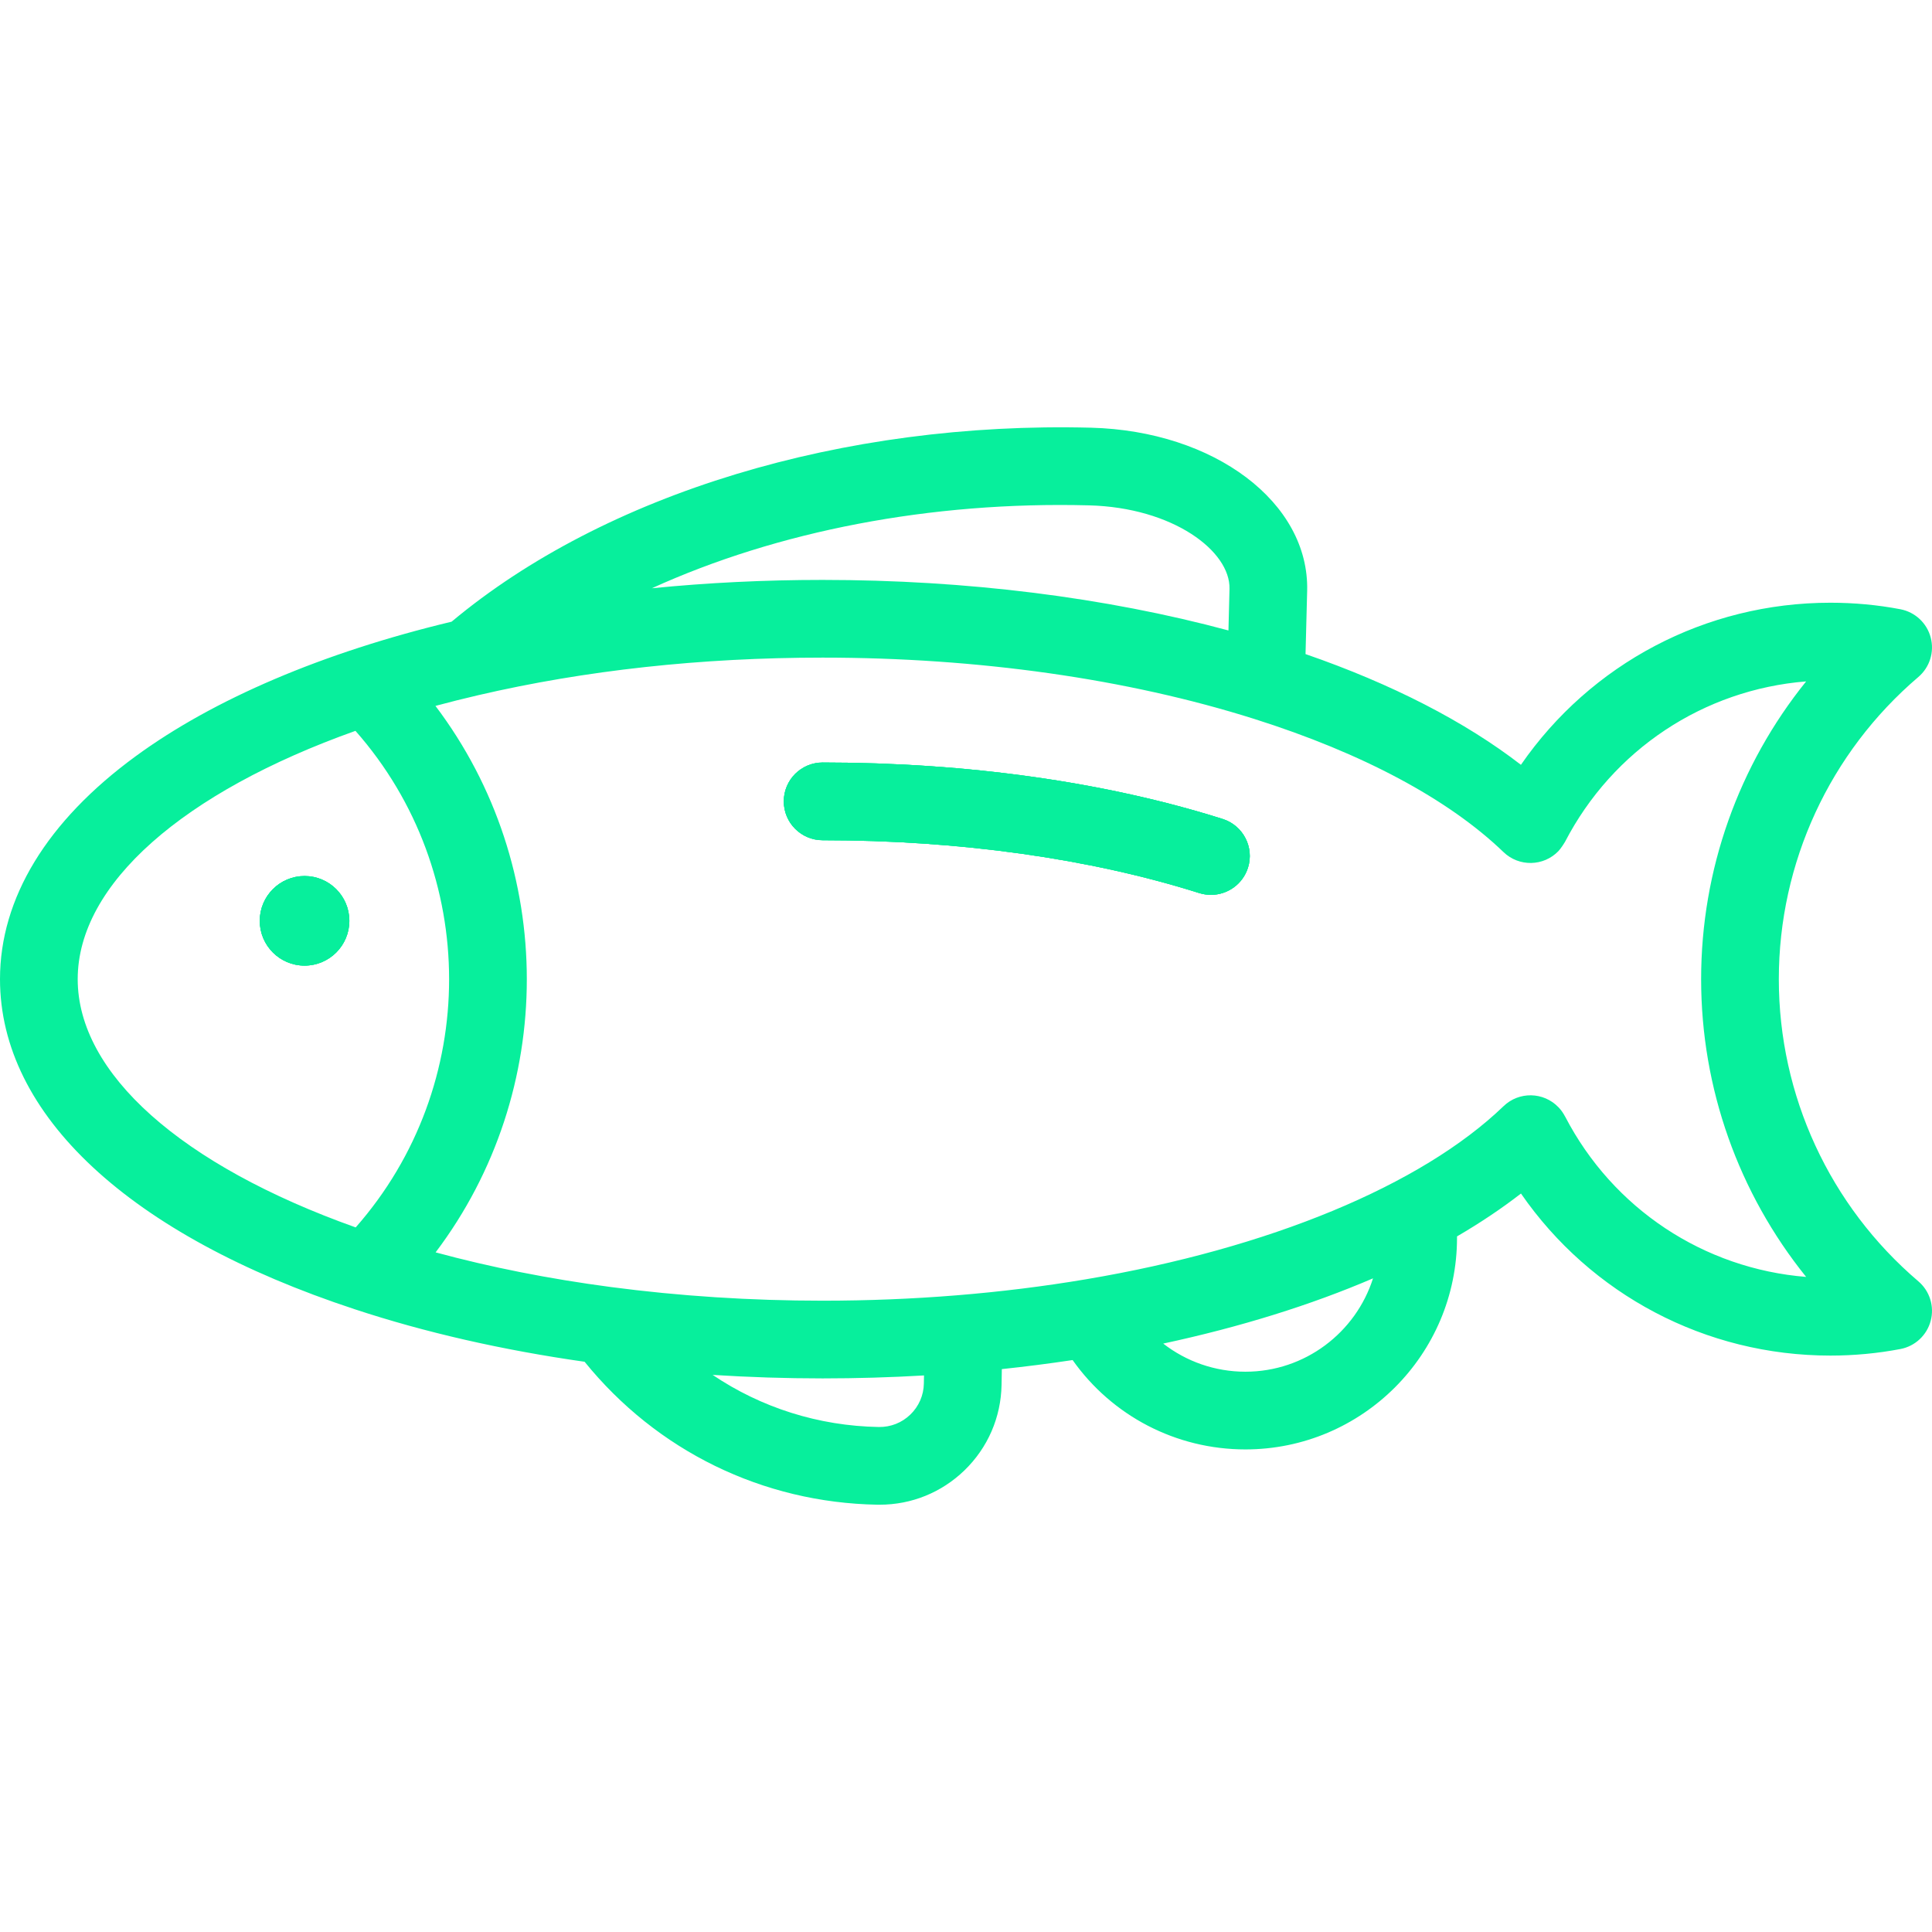 <?xml version="1.0" encoding="UTF-8" standalone="no"?>
<!-- Generator: Adobe Illustrator 19.0.0, SVG Export Plug-In . SVG Version: 6.00 Build 0)  -->

<svg
   xmlns:dc="http://purl.org/dc/elements/1.1/"
   xmlns:cc="http://creativecommons.org/ns#"
   xmlns:rdf="http://www.w3.org/1999/02/22-rdf-syntax-ns#"
   xmlns:svg="http://www.w3.org/2000/svg"
   xmlns="http://www.w3.org/2000/svg"
   xmlns:sodipodi="http://sodipodi.sourceforge.net/DTD/sodipodi-0.dtd"
   xmlns:inkscape="http://www.inkscape.org/namespaces/inkscape"
   version="1.1"
   id="Layer_1"
   x="0px"
   y="0px"
   viewBox="0 0 512 512"
   style="enable-background:new 0 0 512 512;"
   xml:space="preserve"
   sodipodi:docname="fish.svg"
   inkscape:version="0.92.3 (2405546, 2018-03-11)"><defs
   id="defs74" /><sodipodi:namedview
   pagecolor="#ffffff"
   bordercolor="#666666"
   borderopacity="1"
   objecttolerance="10"
   gridtolerance="10"
   guidetolerance="10"
   inkscape:pageopacity="0"
   inkscape:pageshadow="2"
   inkscape:window-width="2400"
   inkscape:window-height="1271"
   id="namedview72"
   showgrid="false"
   inkscape:zoom="0.4609375"
   inkscape:cx="256"
   inkscape:cy="256"
   inkscape:window-x="-9"
   inkscape:window-y="-9"
   inkscape:window-maximized="1"
   inkscape:current-layer="Layer_1" />
<g
   id="SVGCleanerId_0"
   style="fill:#07ef9c;fill-opacity:1">
	<g
   id="g4"
   style="fill:#07ef9c;fill-opacity:1">
		<path
   d="M324.018,217.035c-30.991-9.792-67.645-14.96-106.009-14.96c-5.683,0-10.296,4.602-10.296,10.296    c0,5.683,4.613,10.296,10.296,10.296c36.283,0,70.796,4.839,99.8,14.003c1.04,0.319,2.08,0.474,3.109,0.474    c4.366,0,8.422-2.801,9.812-7.197C332.44,224.531,329.434,218.745,324.018,217.035z"
   id="path2"
   style="fill:#07ef9c;fill-opacity:1" />
	</g>
</g>
<g
   id="g11"
   style="fill:#07ef9c;fill-opacity:1">
	<g
   id="g9"
   style="fill:#07ef9c;fill-opacity:1">
		<circle
   cx="80.711"
   cy="244.028"
   r="11.871"
   id="circle7"
   style="fill:#07ef9c;fill-opacity:1" />
	</g>
</g>
<g
   id="g17"
   style="fill:#07ef9c;fill-opacity:1">
	<g
   id="g15"
   style="fill:#07ef9c;fill-opacity:1">
		<circle
   cx="80.711"
   cy="244.028"
   r="11.871"
   id="circle13"
   style="fill:#07ef9c;fill-opacity:1" />
	</g>
</g>
<g
   id="g27"
   style="fill:#07ef9c;fill-opacity:1">
	<g
   id="g25"
   style="fill:#07ef9c;fill-opacity:1">
		<g
   id="g23"
   style="fill:#07ef9c;fill-opacity:1">
			<path
   d="M324.018,217.035c-30.991-9.792-67.645-14.96-106.009-14.96c-5.683,0-10.296,4.602-10.296,10.296     c0,5.683,4.613,10.296,10.296,10.296c36.283,0,70.796,4.839,99.8,14.003c1.04,0.319,2.08,0.474,3.109,0.474     c4.366,0,8.422-2.801,9.812-7.197C332.44,224.531,329.434,218.745,324.018,217.035z"
   id="path19"
   style="fill:#07ef9c;fill-opacity:1" />
			<path
   d="M508.38,339.559c-23.496-20.036-36.973-49.226-36.973-80.073c0-30.857,13.478-60.036,36.973-80.073     c3.017-2.574,4.294-6.641,3.274-10.471c-1.009-3.83-4.129-6.734-8.021-7.485c-6.034-1.153-12.273-1.73-18.564-1.73     c-33.122,0-63.506,16.185-82.008,42.955c-14.806-11.449-34.214-21.436-57.082-29.344l0.432-16.741     c0.607-23.403-24.556-42.399-57.277-43.254c-65.792-1.709-128.845,17.472-169.453,51.408     c-34.06,8.165-63.002,20.479-83.779,35.697C12.417,217.643,0,238.06,0,259.486c0,35.923,34.265,67.81,94.003,87.476     c18.656,6.157,39.146,10.821,60.922,13.92c19.12,23.609,47.166,37.354,77.622,37.879h0.587c8.412,0,16.35-3.212,22.425-9.071     c6.209-6.003,9.709-14.054,9.864-22.682l0.072-4.18c6.322-0.669,12.582-1.472,18.76-2.399     c10.43,14.765,27.367,23.681,45.787,23.681c30.93,0,56.083-25.153,56.083-56.083v-0.371c6.147-3.583,11.81-7.372,16.947-11.357     c18.502,26.76,48.886,42.945,81.998,42.945c6.291,0,12.53-0.587,18.564-1.74c3.892-0.741,7.012-3.655,8.021-7.485     C512.673,346.2,511.397,342.123,508.38,339.559z M288.599,133.925c22.26,0.577,37.488,12.129,37.231,22.137l-0.278,11.017     c-32.597-8.783-69.468-13.395-107.543-13.395c-15.424,0-30.538,0.741-45.262,2.214     C205.984,140.762,246.581,132.834,288.599,133.925z M20.592,259.486c0-25.195,28.005-49.576,73.607-65.802     c33.071,37.488,33.092,94.075,0.062,131.594C48,308.805,20.592,284.454,20.592,259.486z M244.831,366.648     c-0.052,3.13-1.328,6.054-3.583,8.227c-2.255,2.183-5.2,3.336-8.34,3.295c-16.01-0.278-31.187-5.138-44.047-13.807     c9.637,0.607,19.377,0.927,29.148,0.927c9.03,0,17.998-0.268,26.862-0.783L244.831,366.648z M330.041,363.518     c-8.062,0-15.671-2.708-21.776-7.454c20.479-4.396,39.187-10.234,55.599-17.287C359.303,353.109,345.866,363.518,330.041,363.518     z M414.799,295.945c-0.01,0-0.01,0-0.01-0.01c-0.021-0.031-0.041-0.072-0.062-0.103c-0.103-0.216-0.206-0.381-0.309-0.546     c-0.391-0.659-0.855-1.287-1.421-1.864c-3.943-4.098-10.461-4.221-14.548-0.268c-21.786,20.983-62.137,37.704-110.714,45.879     c-22.301,3.758-45.756,5.663-69.725,5.663c-19.068,0-37.962-1.225-56.155-3.624c-16.34-2.162-31.887-5.241-46.415-9.184     c32.247-42.677,32.227-102.137-0.041-144.815c3.717-0.999,7.506-1.956,11.387-2.852c28.386-6.6,59.079-9.946,91.223-9.946     c41.164,0,80.721,5.611,114.379,16.247c28.633,9.05,51.47,21.251,66.06,35.295c4.098,3.943,10.615,3.82,14.559-0.278     c0.587-0.607,1.647-2.245,1.719-2.409c12.685-24.484,36.788-40.381,63.918-42.554c-17.884,22.178-27.83,49.926-27.83,78.909     c0,28.973,9.946,56.721,27.83,78.909C451.556,336.213,427.494,320.367,414.799,295.945z"
   id="path21"
   style="fill:#07ef9c;fill-opacity:1" />
		</g>
	</g>
</g>
<g
   id="g33"
   style="fill:#07ef9c;fill-opacity:1">
	<g
   id="g31"
   style="fill:#07ef9c;fill-opacity:1">
		<circle
   cx="80.711"
   cy="244.028"
   r="11.871"
   id="circle29"
   style="fill:#07ef9c;fill-opacity:1" />
	</g>
</g>
<g
   id="g39"
   style="fill:#07ef9c;fill-opacity:1">
	<g
   id="g37"
   style="fill:#07ef9c;fill-opacity:1">
		<path
   d="M324.018,217.035c-30.991-9.792-67.645-14.96-106.009-14.96c-5.683,0-10.296,4.602-10.296,10.296    c0,5.683,4.613,10.296,10.296,10.296c36.283,0,70.796,4.839,99.8,14.003c1.04,0.319,2.08,0.474,3.109,0.474    c4.366,0,8.422-2.801,9.812-7.197C332.44,224.531,329.434,218.745,324.018,217.035z"
   id="path35"
   style="fill:#07ef9c;fill-opacity:1" />
	</g>
</g>
<g
   id="g41">
</g>
<g
   id="g43">
</g>
<g
   id="g45">
</g>
<g
   id="g47">
</g>
<g
   id="g49">
</g>
<g
   id="g51">
</g>
<g
   id="g53">
</g>
<g
   id="g55">
</g>
<g
   id="g57">
</g>
<g
   id="g59">
</g>
<g
   id="g61">
</g>
<g
   id="g63">
</g>
<g
   id="g65">
</g>
<g
   id="g67">
</g>
<g
   id="g69">
</g>
</svg>